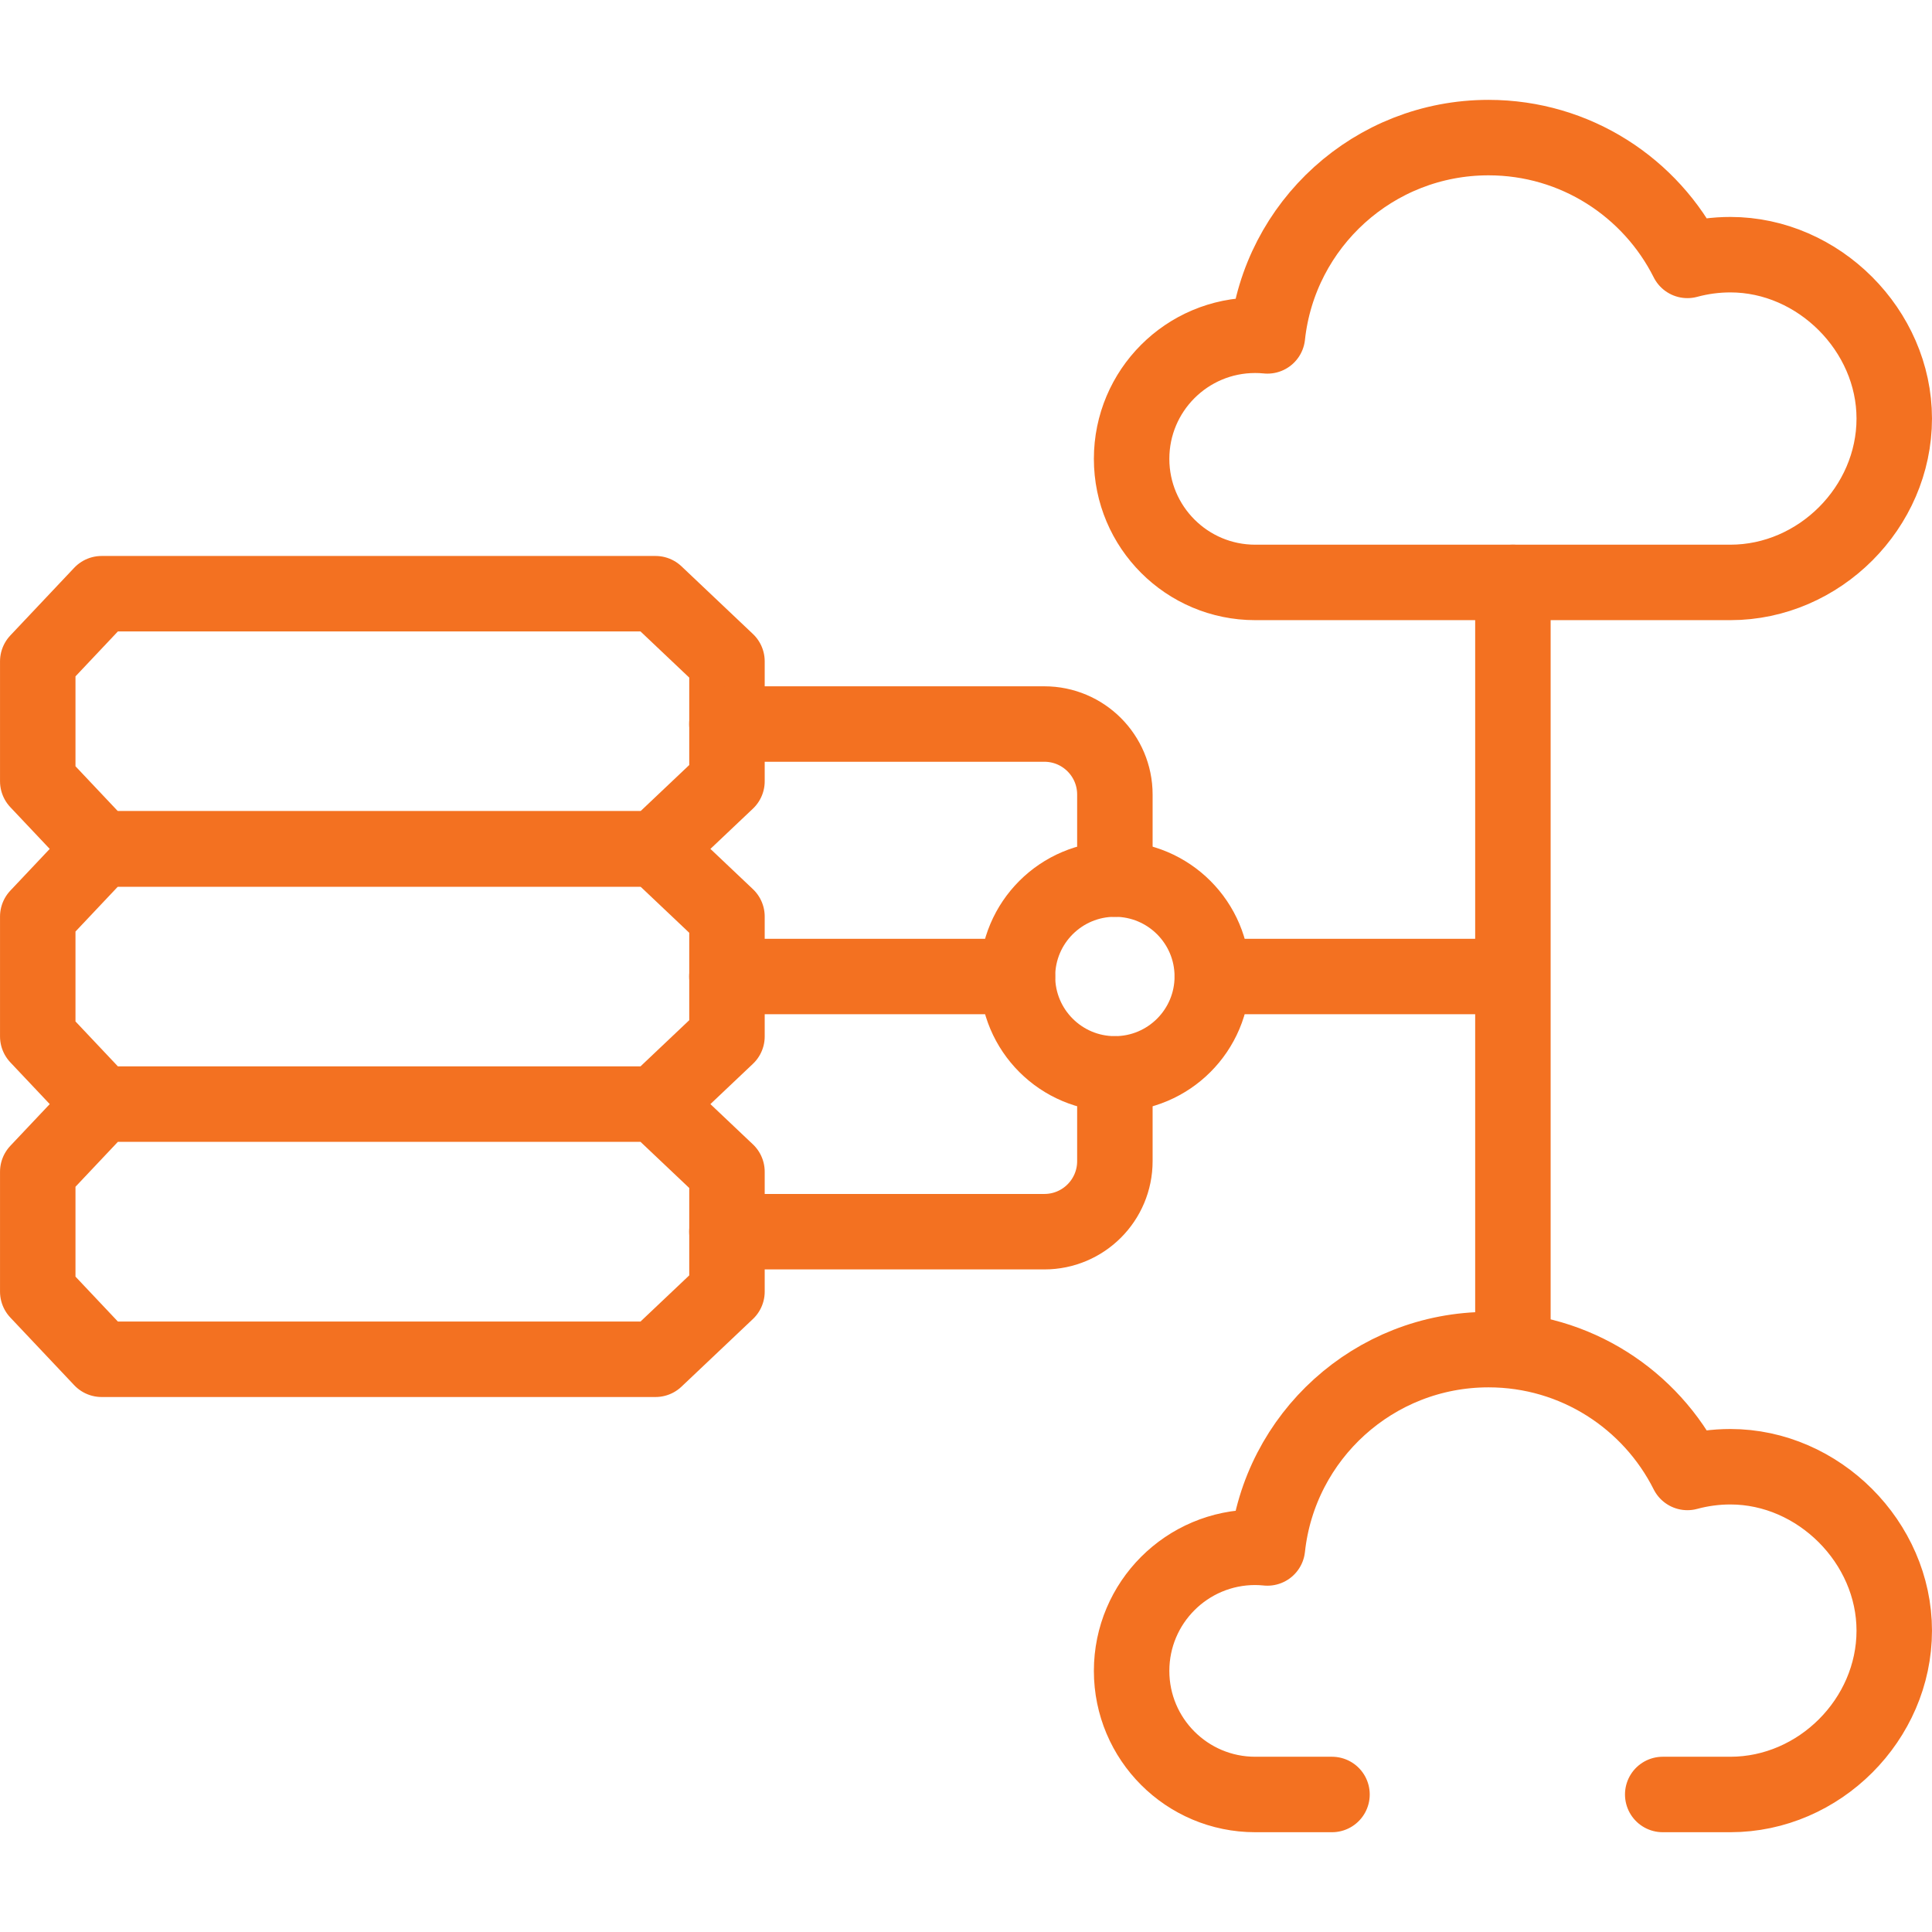 <svg xmlns="http://www.w3.org/2000/svg" width="50" height="50" viewBox="0 0 50 50" fill="none"><g clip-path="url(#clip0_5286_8350)"><path d="M43.031 46.441H44.782C47.084 46.441 49.023 44.5 49.023 42.2C49.023 39.92 47.068 37.959 44.782 37.959C44.398 37.959 44.024 38.011 43.67 38.107C42.724 36.223 40.775 34.928 38.523 34.928C35.556 34.928 33.112 37.175 32.801 40.061C32.696 40.05 32.59 40.045 32.485 40.044C30.718 40.044 29.286 41.476 29.286 43.243C29.286 45.009 30.718 46.441 32.485 46.441H34.472M16.965 28.574H2.63M16.965 28.574L18.814 26.823V23.72L16.965 21.969H2.63L0.977 23.72V26.823L2.63 28.574M16.965 28.574L18.814 30.325V33.427L16.965 35.178H2.63L0.977 33.427V30.325L2.63 28.574M49.023 10.832C49.023 13.132 47.084 15.073 44.782 15.073H32.484C30.718 15.073 29.286 13.641 29.286 11.875C29.286 10.108 30.718 8.677 32.484 8.677C32.592 8.677 32.697 8.682 32.801 8.693C33.112 5.807 35.555 3.561 38.523 3.561C40.775 3.561 42.724 4.855 43.67 6.739C44.032 6.641 44.407 6.591 44.782 6.591C47.068 6.591 49.023 8.552 49.023 10.832Z" stroke="#F37121" stroke-width="1.953" stroke-miterlimit="10" stroke-linecap="round" stroke-linejoin="round"></path><path d="M16.965 21.97H2.63L0.977 20.219V17.116L2.63 15.365H16.965L18.814 17.116V20.219L16.965 21.97Z" stroke="#F37121" stroke-width="1.953" stroke-miterlimit="10" stroke-linecap="round" stroke-linejoin="round"></path><path d="M28.853 27.792C30.245 27.792 31.374 26.663 31.374 25.271C31.374 23.879 30.245 22.75 28.853 22.75C27.461 22.75 26.332 23.879 26.332 25.271C26.332 26.663 27.461 27.792 28.853 27.792Z" stroke="#F37121" stroke-width="1.953" stroke-miterlimit="10" stroke-linecap="round" stroke-linejoin="round"></path><path d="M18.812 18.738H27.028C28.036 18.738 28.853 19.555 28.853 20.563V22.751M18.812 25.272H26.332M18.812 31.876H27.028C28.036 31.876 28.853 31.059 28.853 30.051V27.793M31.375 25.272H39.154M39.154 25.272V15.073M39.154 25.272V34.886" stroke="#F37121" stroke-width="1.953" stroke-miterlimit="10" stroke-linecap="round" stroke-linejoin="round"></path></g><defs><clipPath id="clip0_5286_8350"><rect width="50" height="50" fill="white"></rect></clipPath></defs></svg>